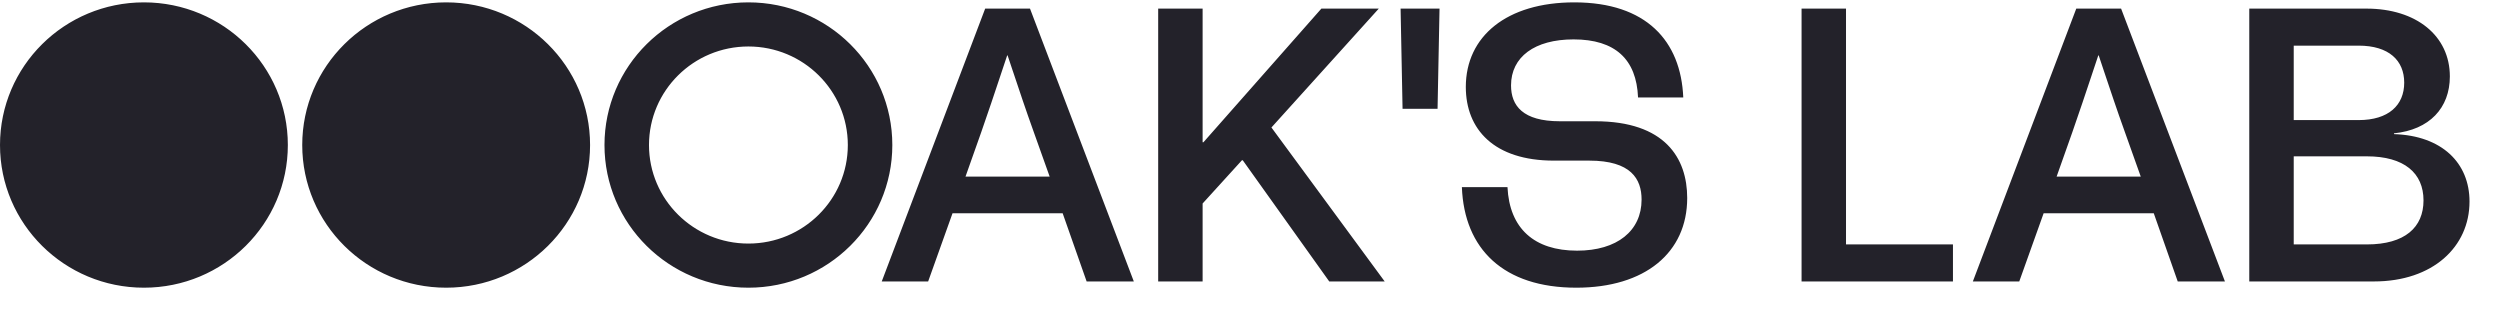 <svg width="169" height="21" viewBox="0 0 169 21" fill="none" xmlns="http://www.w3.org/2000/svg">
<g clip-path="url(#clip0_2053_2782)">
<path fill-rule="evenodd" clip-rule="evenodd" d="M106.558 19.448C111.211 19.448 114.055 17.076 114.055 13.387C114.055 10.7 112.566 8.197 107.834 8.197H105.442C102.943 8.197 102.146 7.143 102.146 5.773C102.146 3.849 103.741 2.663 106.372 2.663C109.19 2.663 110.626 4.007 110.732 6.589H113.789C113.63 2.769 111.29 0.16 106.426 0.16C101.853 0.16 99.089 2.453 99.089 5.878C99.089 8.75 101.003 10.858 105.043 10.858H107.436C110.254 10.858 110.971 12.096 110.971 13.493C110.971 15.601 109.323 16.945 106.612 16.945C103.714 16.945 102.039 15.443 101.906 12.65H98.823C98.982 16.839 101.641 19.448 106.558 19.448ZM59.606 19.026H62.743L64.391 14.415H71.835L73.456 19.026H76.646L69.628 0.582H66.598L59.606 19.026ZM65.268 11.938L66.332 8.934C66.811 7.566 67.235 6.293 67.634 5.097L67.634 5.096C67.788 4.634 67.938 4.184 68.086 3.744H68.113C68.228 4.087 68.345 4.437 68.464 4.794L68.466 4.797C68.893 6.078 69.348 7.44 69.867 8.882L70.957 11.938H65.268ZM78.293 19.026H81.297V13.756L83.956 10.832H84.009L89.857 19.026H93.605L85.949 8.618L93.206 0.582H89.325L81.35 9.619H81.297V0.582H78.293V19.026ZM97.179 7.353H94.813L94.68 0.582H97.312L97.179 7.353ZM124.79 0.582V16.523H132.02V19.026H121.786V0.582H124.79ZM136.502 19.026H133.365L140.356 0.582H143.386L150.405 19.026H147.214L145.594 14.415H138.15L136.502 19.026ZM140.091 8.934L139.027 11.938H144.715L143.626 8.882C143.106 7.44 142.653 6.079 142.224 4.798L142.222 4.791L142.216 4.774C142.1 4.425 141.986 4.081 141.872 3.744H141.845C141.698 4.182 141.548 4.63 141.395 5.09L141.393 5.096V5.098C140.993 6.294 140.57 7.566 140.091 8.934ZM152.051 19.026H160.478C164.465 19.026 166.939 16.681 166.939 13.624C166.939 11.016 165.077 9.172 161.834 9.066V9.013C164.227 8.776 165.61 7.301 165.61 5.167C165.61 2.426 163.35 0.582 159.974 0.582H152.051V19.026ZM155.056 16.523V10.568H159.999C162.526 10.568 163.829 11.701 163.829 13.546C163.829 15.364 162.579 16.523 159.999 16.523H155.056ZM155.056 8.118V3.085H159.443C161.488 3.085 162.525 4.086 162.525 5.588C162.525 7.116 161.462 8.118 159.443 8.118H155.056ZM9.729 19.448C15.103 19.448 19.458 15.13 19.458 9.804C19.458 4.478 15.103 0.16 9.729 0.16C4.356 0.16 0 4.478 0 9.804C0 15.13 4.356 19.448 9.729 19.448ZM30.16 19.448C35.533 19.448 39.889 15.13 39.889 9.804C39.889 4.478 35.533 0.16 30.16 0.16C24.787 0.16 20.431 4.478 20.431 9.804C20.431 15.13 24.787 19.448 30.16 19.448ZM50.592 19.448C45.219 19.448 40.863 15.13 40.863 9.804C40.863 4.478 45.219 0.16 50.592 0.16C55.965 0.16 60.321 4.478 60.321 9.804C60.321 15.13 55.965 19.448 50.592 19.448ZM50.592 16.465C54.304 16.465 57.313 13.483 57.313 9.804C57.313 6.125 54.304 3.142 50.592 3.142C46.88 3.142 43.872 6.125 43.872 9.804C43.872 13.483 46.88 16.465 50.592 16.465Z" fill="#23222A"/>
</g>
<defs>
<clipPath id="clip0_2053_2782">
<rect width="169" height="20" fill="white" transform="translate(0 0.16)"/>
</clipPath>
</defs>
</svg>
